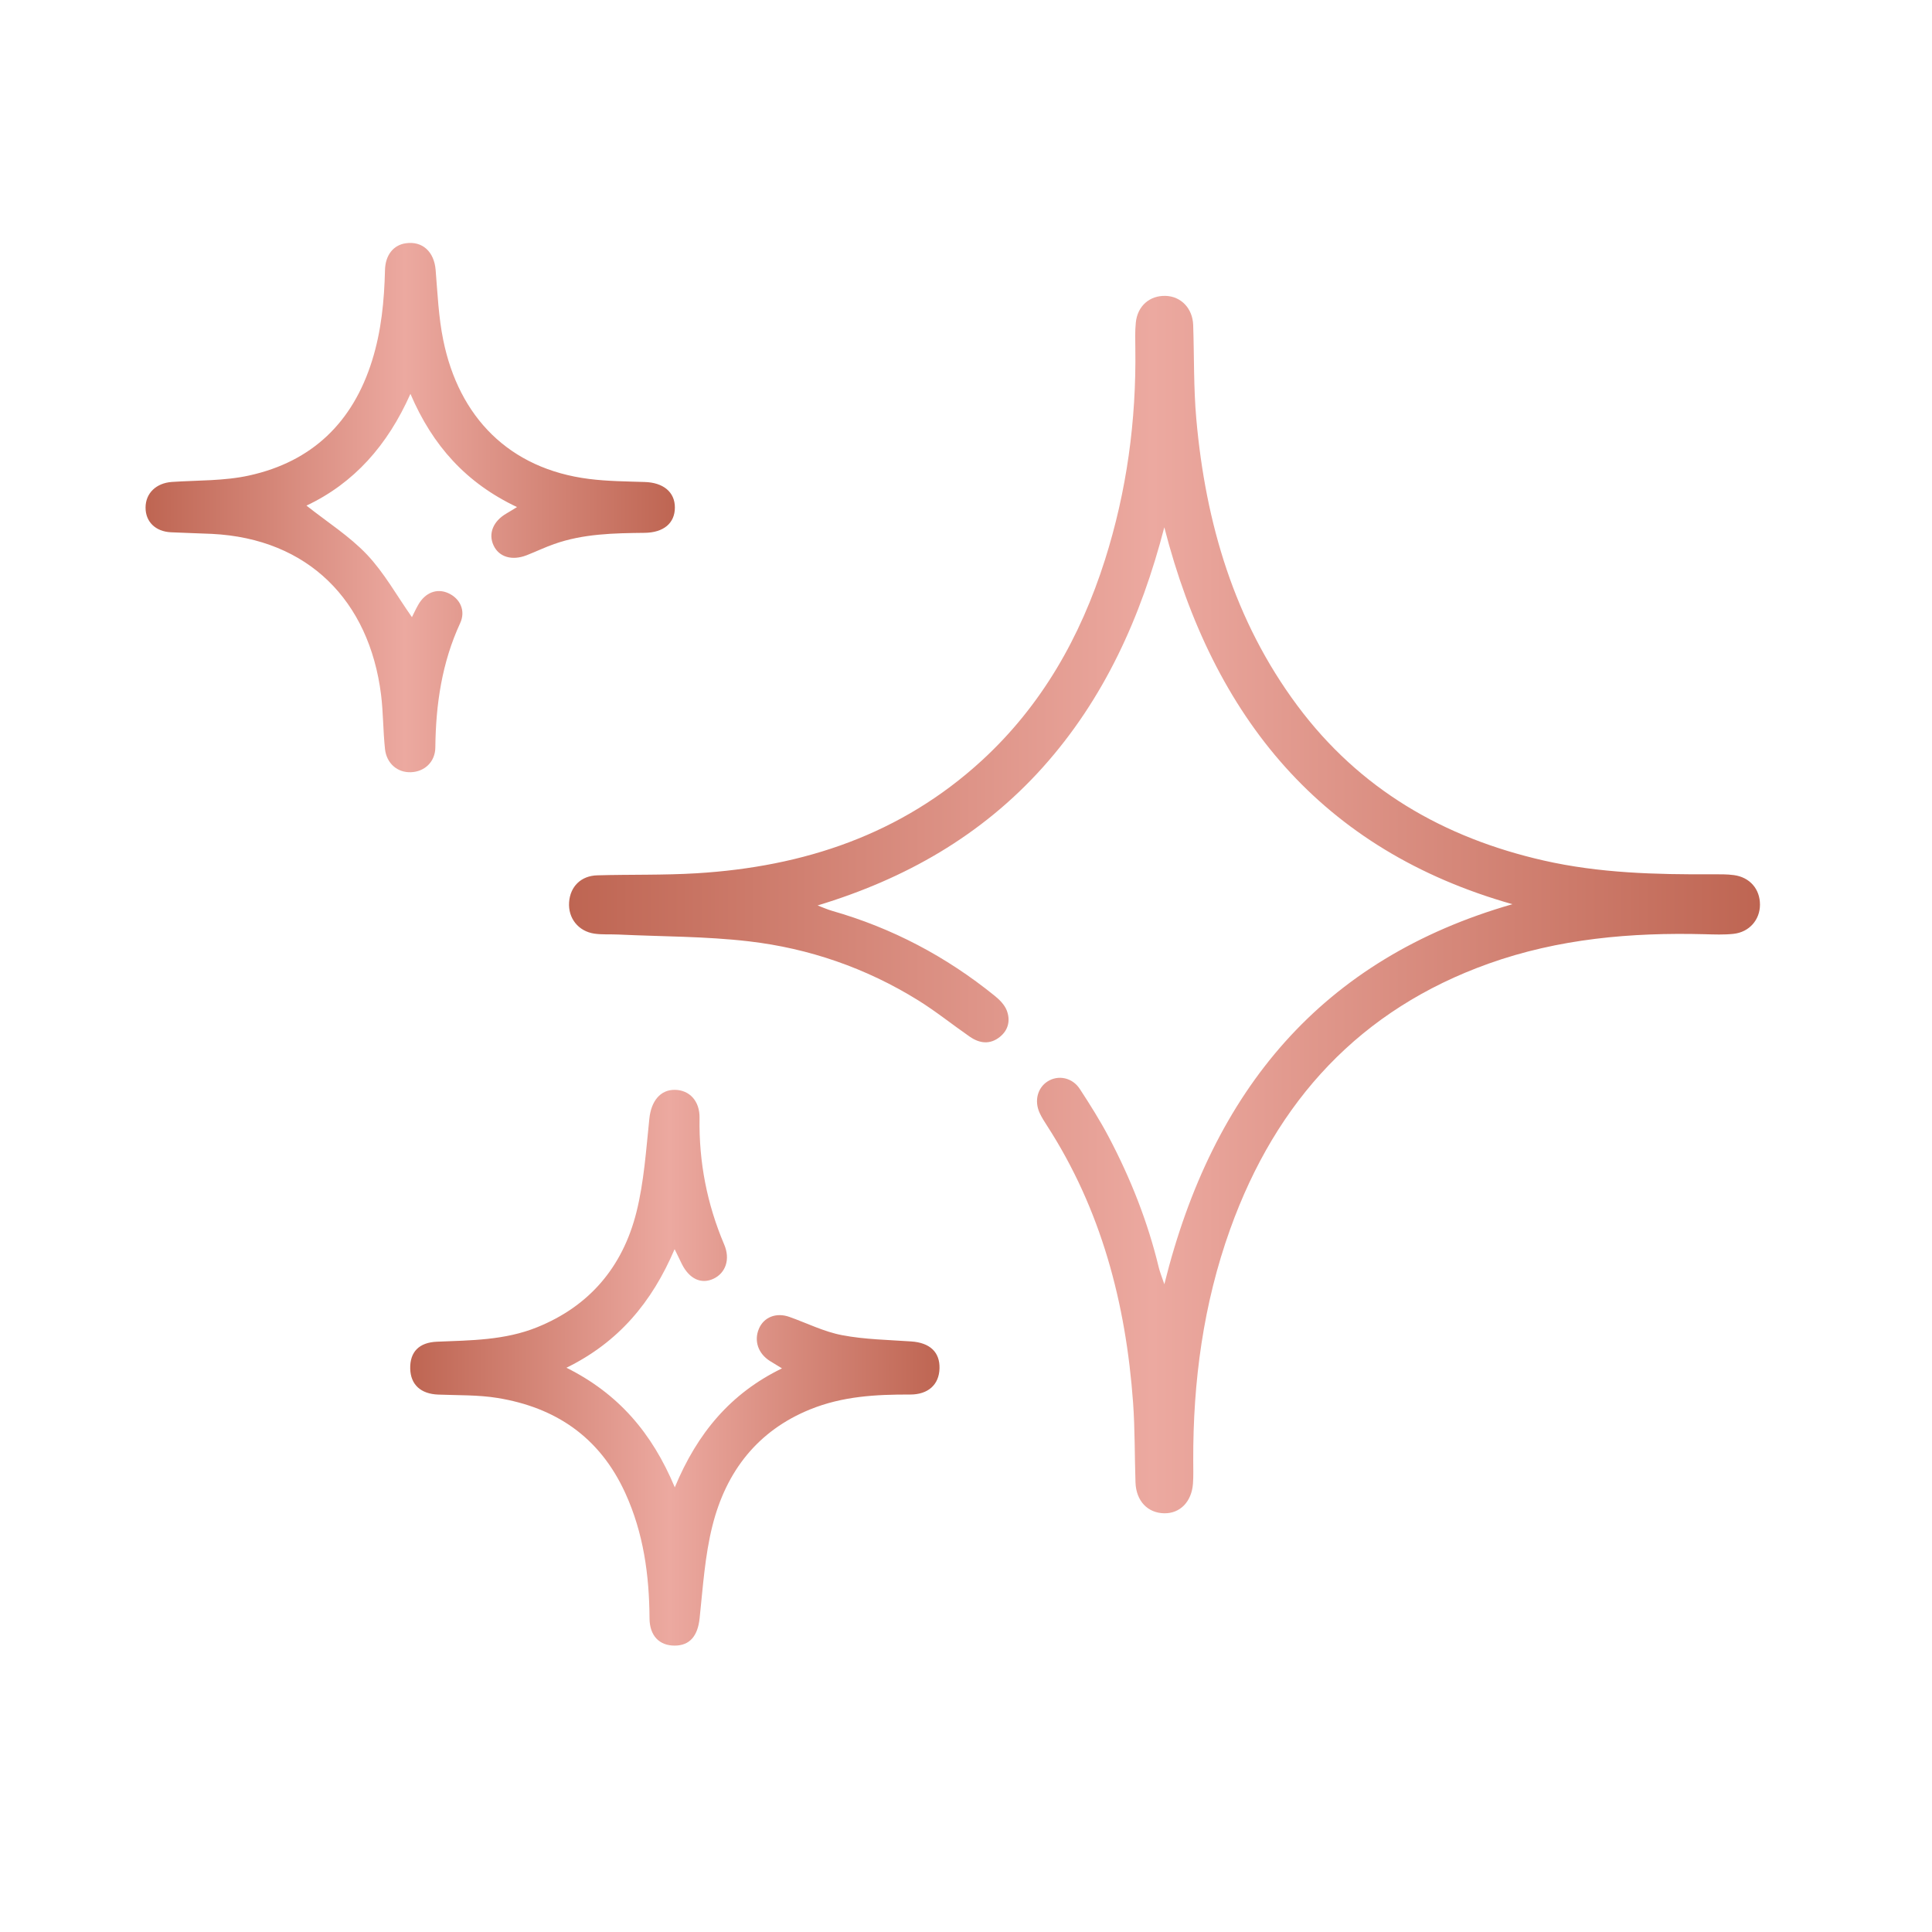 <svg width="73" height="73" viewBox="0 0 73 73" fill="none" xmlns="http://www.w3.org/2000/svg">
<path d="M43.995 48.521C45.818 41.178 49.957 36.228 57.146 34.165C49.945 32.126 45.843 27.13 43.993 19.924C43.114 23.314 41.722 26.407 39.4 28.995C37.079 31.581 34.192 33.214 30.893 34.212C31.078 34.282 31.259 34.364 31.447 34.418C33.705 35.063 35.747 36.139 37.584 37.626C37.765 37.772 37.951 37.959 38.035 38.167C38.184 38.54 38.109 38.912 37.784 39.175C37.409 39.479 37.013 39.428 36.64 39.169C35.985 38.715 35.359 38.21 34.683 37.791C32.717 36.573 30.568 35.833 28.297 35.568C26.663 35.377 25.009 35.389 23.365 35.311C23.064 35.297 22.759 35.32 22.462 35.278C21.851 35.19 21.461 34.691 21.503 34.091C21.545 33.498 21.952 33.089 22.571 33.074C23.823 33.038 25.078 33.072 26.326 32.996C30.36 32.75 34.043 31.54 37.104 28.73C39.354 26.662 40.822 24.078 41.749 21.159C42.573 18.563 42.937 15.894 42.898 13.165C42.895 12.842 42.883 12.515 42.916 12.193C42.978 11.562 43.437 11.162 44.042 11.18C44.627 11.197 45.063 11.653 45.084 12.283C45.124 13.466 45.097 14.652 45.202 15.829C45.552 19.772 46.643 23.464 49.016 26.656C51.373 29.827 54.559 31.657 58.326 32.514C60.434 32.994 62.567 33.046 64.711 33.035C64.979 33.035 65.253 33.029 65.518 33.066C66.119 33.148 66.5 33.594 66.5 34.182C66.5 34.753 66.097 35.221 65.501 35.285C65.139 35.324 64.772 35.309 64.408 35.299C61.633 35.227 58.892 35.467 56.253 36.408C51.411 38.136 48.228 41.574 46.479 46.451C45.468 49.269 45.076 52.194 45.086 55.184C45.086 55.476 45.097 55.768 45.076 56.059C45.025 56.745 44.587 57.189 43.991 57.179C43.361 57.169 42.927 56.711 42.904 56.01C42.87 55.006 42.885 53.999 42.813 52.997C42.541 49.24 41.608 45.693 39.55 42.515C39.455 42.367 39.358 42.217 39.284 42.055C39.072 41.597 39.204 41.1 39.586 40.859C39.986 40.607 40.517 40.712 40.801 41.147C41.187 41.739 41.568 42.342 41.897 42.967C42.718 44.526 43.367 46.159 43.782 47.884C43.822 48.051 43.888 48.211 43.995 48.527V48.521Z" fill="url(#paint0_linear_2504_5644)"/>
<path d="M19.536 19.16C17.619 18.253 16.349 16.848 15.508 14.882C14.645 16.826 13.371 18.26 11.58 19.104C12.363 19.725 13.203 20.257 13.866 20.955C14.519 21.646 14.993 22.506 15.565 23.319C15.626 23.197 15.707 23.021 15.803 22.852C16.067 22.386 16.512 22.217 16.943 22.414C17.385 22.617 17.606 23.075 17.385 23.55C16.696 25.043 16.466 26.617 16.449 28.243C16.443 28.792 16.038 29.16 15.525 29.178C15.021 29.197 14.606 28.85 14.547 28.3C14.474 27.618 14.482 26.927 14.398 26.247C13.952 22.696 11.646 20.351 8.001 20.172C7.486 20.148 6.97 20.138 6.457 20.112C5.871 20.082 5.498 19.712 5.5 19.179C5.5 18.632 5.906 18.251 6.495 18.21C7.472 18.144 8.473 18.176 9.421 17.965C11.792 17.442 13.332 15.958 14.06 13.622C14.409 12.505 14.519 11.365 14.547 10.204C14.561 9.633 14.868 9.258 15.332 9.192C15.964 9.1 16.404 9.513 16.46 10.198C16.533 11.083 16.57 11.979 16.747 12.845C17.338 15.759 19.236 17.716 22.258 18.097C22.951 18.185 23.657 18.189 24.357 18.212C25.06 18.232 25.5 18.589 25.5 19.175C25.5 19.766 25.078 20.125 24.355 20.133C23.2 20.146 22.044 20.165 20.937 20.557C20.585 20.681 20.246 20.844 19.899 20.98C19.345 21.195 18.854 21.047 18.65 20.61C18.44 20.163 18.633 19.691 19.142 19.398C19.247 19.338 19.35 19.273 19.54 19.156L19.536 19.16Z" fill="url(#paint1_linear_2504_5644)"/>
<path d="M21.404 51.68C23.367 52.661 24.636 54.14 25.497 56.198C26.351 54.142 27.612 52.643 29.547 51.704C29.344 51.58 29.218 51.505 29.093 51.426C28.646 51.144 28.483 50.664 28.674 50.209C28.86 49.767 29.327 49.581 29.828 49.759C30.491 49.994 31.138 50.321 31.819 50.449C32.675 50.613 33.557 50.625 34.43 50.686C35.133 50.733 35.516 51.087 35.499 51.706C35.483 52.319 35.07 52.694 34.389 52.692C33.103 52.688 31.833 52.755 30.607 53.255C28.644 54.053 27.439 55.575 26.918 57.654C26.634 58.784 26.559 59.976 26.435 61.145C26.366 61.804 26.071 62.179 25.49 62.179C24.91 62.179 24.546 61.804 24.542 61.148C24.532 59.506 24.313 57.92 23.628 56.419C22.65 54.273 20.967 53.178 18.803 52.822C18.068 52.702 17.308 52.724 16.559 52.694C15.9 52.669 15.514 52.321 15.5 51.712C15.487 51.081 15.834 50.724 16.51 50.696C17.79 50.643 19.072 50.645 20.297 50.149C22.249 49.36 23.521 47.897 24.047 45.803C24.334 44.657 24.412 43.45 24.536 42.264C24.604 41.613 24.945 41.169 25.505 41.179C26.055 41.189 26.443 41.603 26.432 42.243C26.405 43.912 26.715 45.498 27.363 47.023C27.603 47.585 27.415 48.102 26.959 48.317C26.497 48.534 26.047 48.325 25.765 47.764C25.689 47.611 25.613 47.453 25.49 47.198C24.634 49.208 23.369 50.716 21.402 51.68H21.404Z" fill="url(#paint2_linear_2504_5644)"/>
<defs>
<linearGradient id="paint0_linear_2504_5644" x1="21.5" y1="32.41" x2="66.5" y2="32.41" gradientUnits="userSpaceOnUse">
<stop stop-color="#BE6552"/>
<stop offset="0.49" stop-color="#ECA9A0"/>
<stop offset="1" stop-color="#BE6552"/>
</linearGradient>
<linearGradient id="paint1_linear_2504_5644" x1="5.5" y1="18.41" x2="25.5" y2="18.41" gradientUnits="userSpaceOnUse">
<stop stop-color="#BE6552"/>
<stop offset="0.49" stop-color="#ECA9A0"/>
<stop offset="1" stop-color="#BE6552"/>
</linearGradient>
<linearGradient id="paint2_linear_2504_5644" x1="15.5" y1="50.871" x2="35.5" y2="50.871" gradientUnits="userSpaceOnUse">
<stop stop-color="#BE6552"/>
<stop offset="0.49" stop-color="#ECA9A0"/>
<stop offset="1" stop-color="#BE6552"/>
</linearGradient>
</defs>
</svg>
